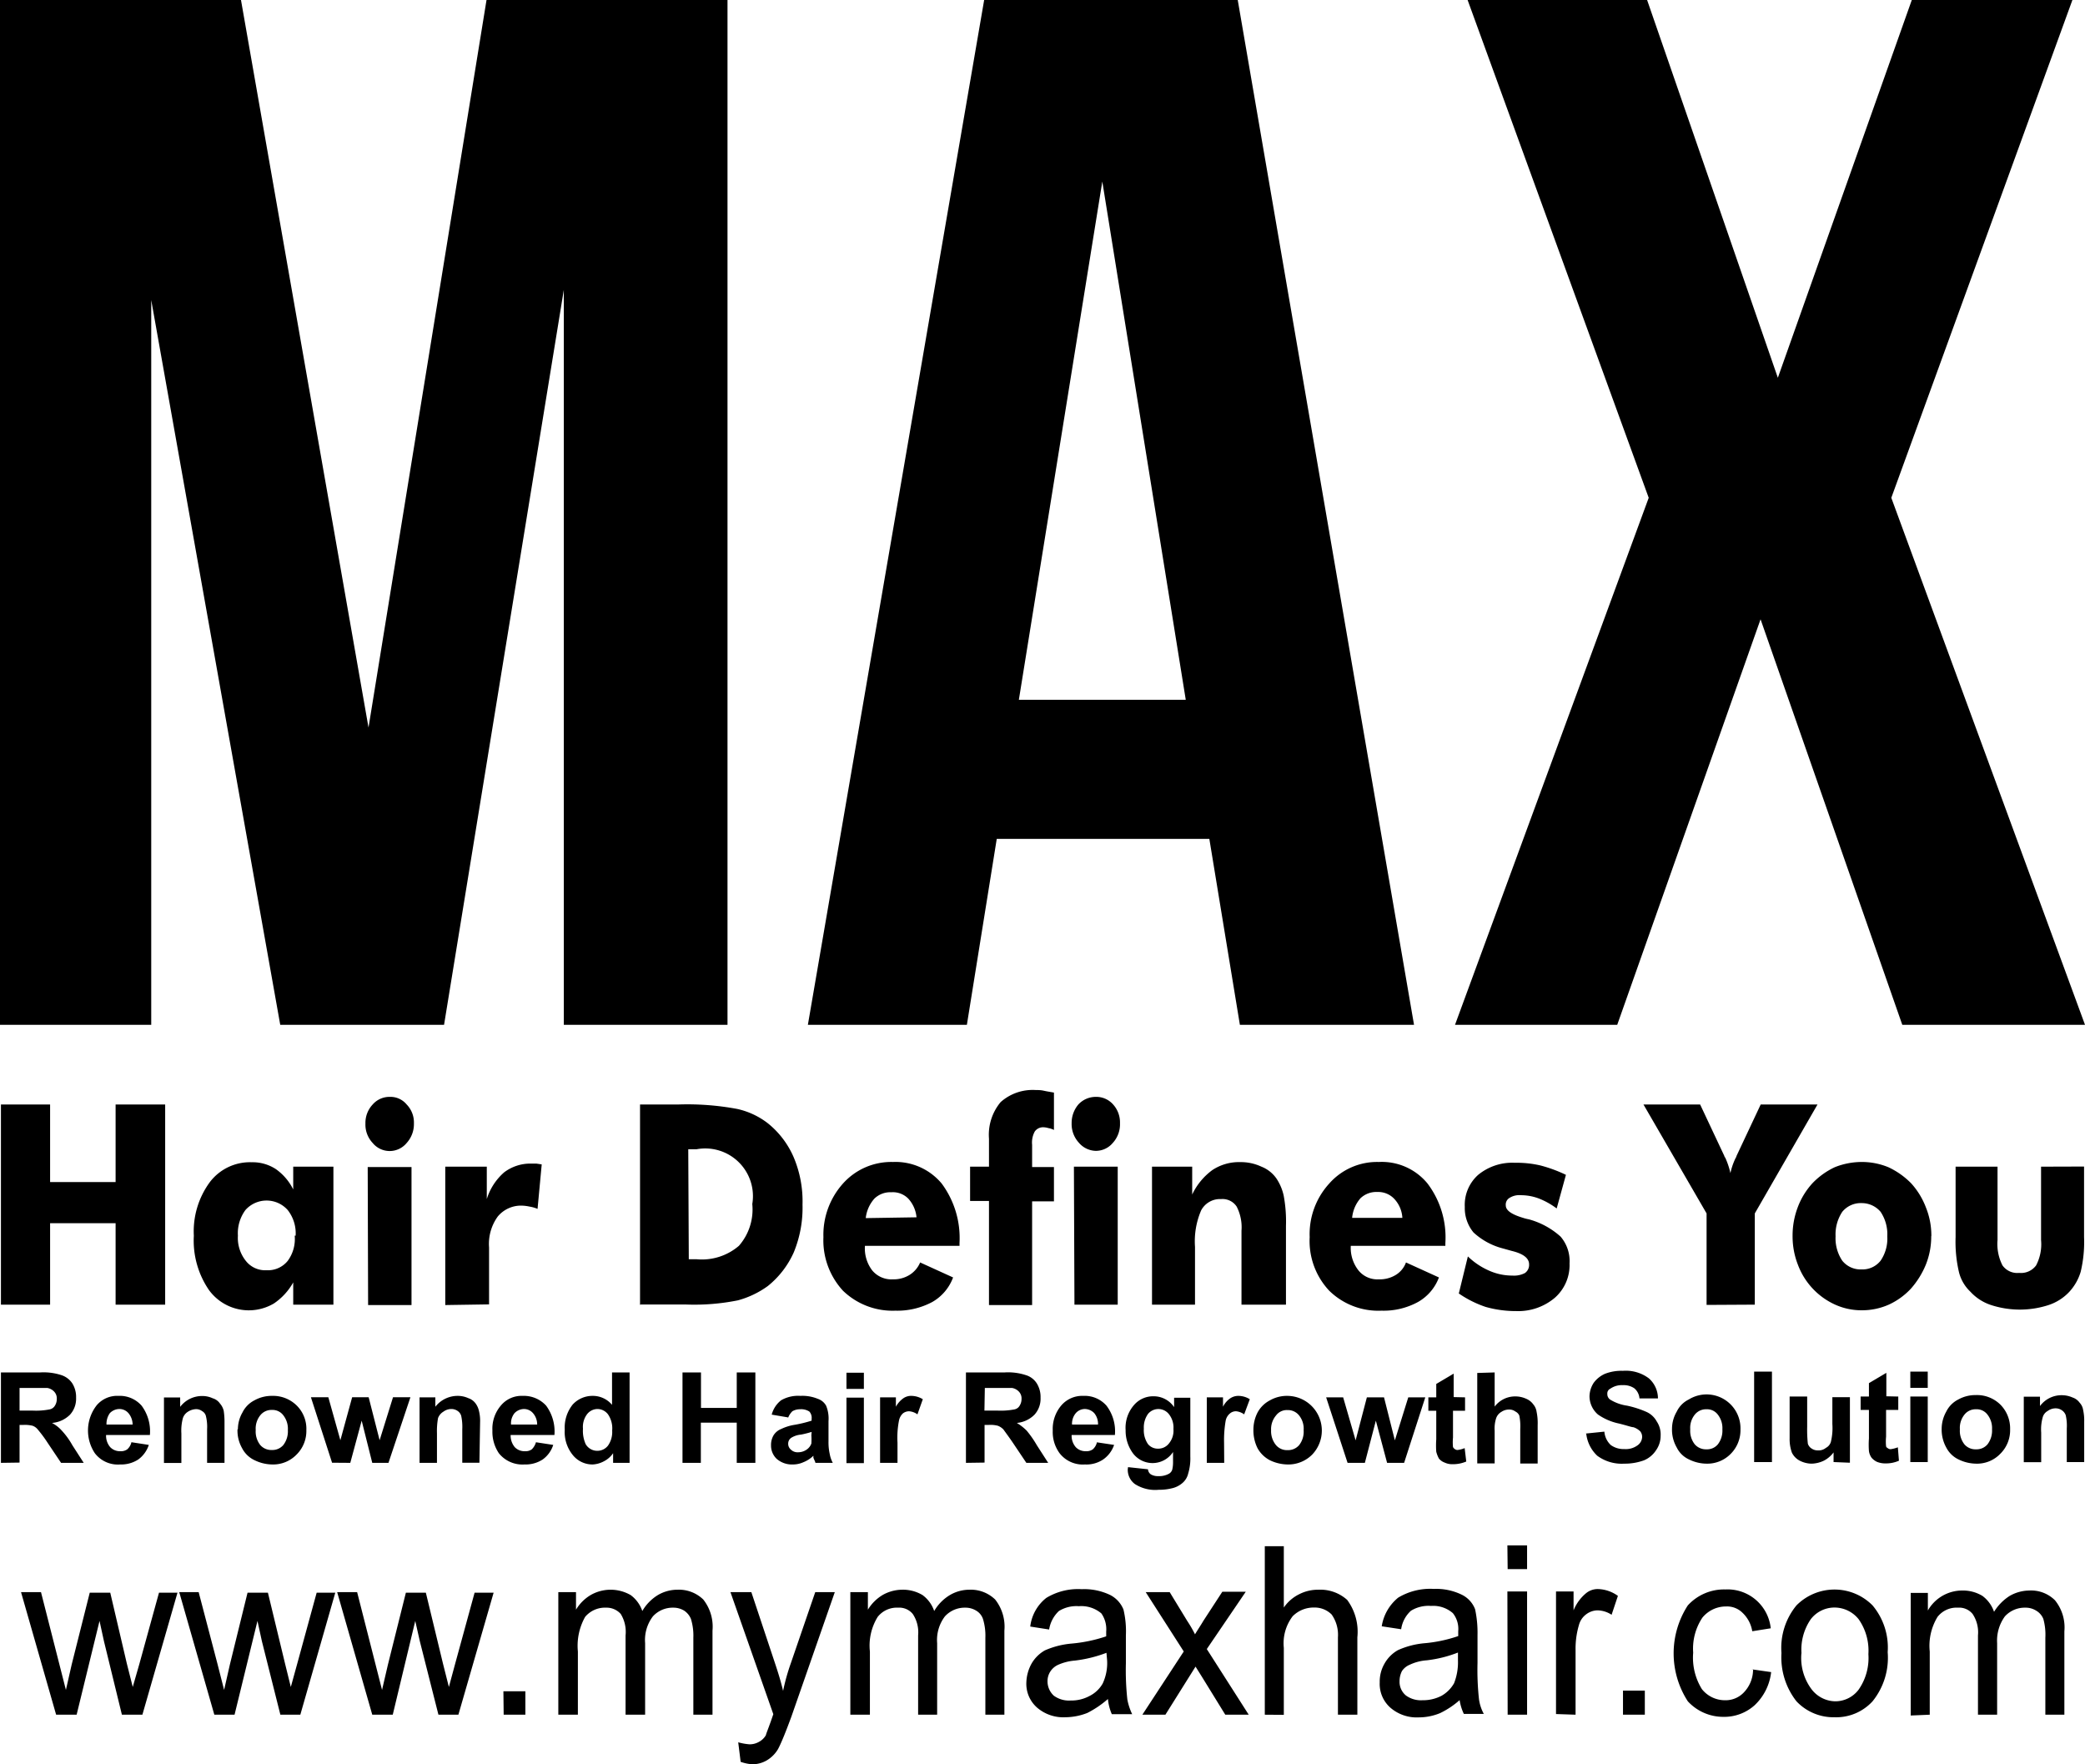 <svg xmlns="http://www.w3.org/2000/svg" viewBox="0 0 155.65 131.71"><g id="Layer_2" data-name="Layer 2"><g id="Layer_1-2" data-name="Layer 1"><path d="M.07,97.39V82.45H3.74v5.79H8.63V82.45h3.7V97.39H8.63V91.31H3.74v6.08Zm22-5.15a2.82,2.82,0,0,0-.59-1.91,2.11,2.11,0,0,0-3.16,0,2.92,2.92,0,0,0-.56,1.91,2.75,2.75,0,0,0,.59,1.88,1.83,1.83,0,0,0,1.55.7,1.89,1.89,0,0,0,1.58-.7A2.75,2.75,0,0,0,22,92.24m2.89-5.15v10.3h-3V95.73a4.6,4.6,0,0,1-1.44,1.57,3.68,3.68,0,0,1-4.85-1,6.53,6.53,0,0,1-1.13-4.05,6.21,6.21,0,0,1,1.19-4,3.76,3.76,0,0,1,3.13-1.49,3.17,3.17,0,0,1,1.8.51,4.06,4.06,0,0,1,1.3,1.52V87.09Zm2.39-3.24a2,2,0,0,1,.54-1.4,1.66,1.66,0,0,1,1.27-.57,1.57,1.57,0,0,1,1.27.57,1.92,1.92,0,0,1,.54,1.4,2.1,2.1,0,0,1-.54,1.47,1.64,1.64,0,0,1-2.54,0,2,2,0,0,1-.54-1.44m.17,3.24h3.27v10.3H27.48Zm5.79,10.3V87.09h3.1v2.42a4.34,4.34,0,0,1,1.3-2,3.24,3.24,0,0,1,2-.65h.4l.4.06-.31,3.32a2.7,2.7,0,0,0-.6-.17A3.17,3.17,0,0,0,39,90a2.25,2.25,0,0,0-1.84.81,3.48,3.48,0,0,0-.65,2.31v4.25Zm14.54,0V82.45H50.6a20.28,20.28,0,0,1,4.43.33,5.76,5.76,0,0,1,2.29,1.07,6.61,6.61,0,0,1,1.94,2.56,8.47,8.47,0,0,1,.65,3.52,8.75,8.75,0,0,1-.65,3.55A6.74,6.74,0,0,1,57.32,96a6.84,6.84,0,0,1-2.24,1.07,16.49,16.49,0,0,1-3.86.31H47.81ZM51.42,94H52a4.24,4.24,0,0,0,3.16-1,4.12,4.12,0,0,0,1-3.12A3.56,3.56,0,0,0,52,85.79h-.62Zm17-3.13a2.39,2.39,0,0,0-.62-1.4A1.61,1.61,0,0,0,66.55,89a1.71,1.71,0,0,0-1.27.47,2.61,2.61,0,0,0-.65,1.46ZM71.63,93H64.57a2.7,2.7,0,0,0,.54,1.83,1.86,1.86,0,0,0,1.55.67,2.25,2.25,0,0,0,1.24-.33,2,2,0,0,0,.79-.93l2.46,1.12a3.51,3.51,0,0,1-1.55,1.83,5.54,5.54,0,0,1-2.77.65,5.32,5.32,0,0,1-3.9-1.49,5.55,5.55,0,0,1-1.46-4,5.73,5.73,0,0,1,1.46-4,4.83,4.83,0,0,1,3.73-1.61,4.49,4.49,0,0,1,3.64,1.61,6.83,6.83,0,0,1,1.33,4.44Zm2.2,4.42V89.65H72.42V87.09h1.41V85a3.8,3.8,0,0,1,.87-2.73,3.59,3.59,0,0,1,2.63-.9c.17,0,.37,0,.59.05s.48.09.76.14v2.79a1.38,1.38,0,0,0-.42-.14,1.35,1.35,0,0,0-.34-.06.76.76,0,0,0-.67.31,1.72,1.72,0,0,0-.2,1v1.66h1.63v2.56H77.05v7.74ZM80,83.85a2.13,2.13,0,0,1,.5-1.4,1.77,1.77,0,0,1,1.3-.57,1.67,1.67,0,0,1,1.3.57,2,2,0,0,1,.51,1.4,2.06,2.06,0,0,1-.54,1.47,1.65,1.65,0,0,1-1.27.59,1.71,1.71,0,0,1-1.27-.62A2.05,2.05,0,0,1,80,83.85m.17,3.24h3.27v10.3H80.21ZM86,97.39V87.09h3v2.08a4.8,4.8,0,0,1,1.51-1.83,3.59,3.59,0,0,1,2.06-.59,3.64,3.64,0,0,1,1.6.34,2.46,2.46,0,0,1,1.13.9,3.74,3.74,0,0,1,.53,1.26A10.44,10.44,0,0,1,96,91.51v5.88H92.68V91.87a3.37,3.37,0,0,0-.36-1.8,1.26,1.26,0,0,0-1.16-.56,1.59,1.59,0,0,0-1.49.84,5.83,5.83,0,0,0-.46,2.73v4.31Zm18.69-6.48a2.25,2.25,0,0,0-.59-1.4,1.64,1.64,0,0,0-1.27-.53,1.71,1.71,0,0,0-1.27.47,2.59,2.59,0,0,0-.62,1.46ZM107.9,93h-7.06a2.71,2.71,0,0,0,.57,1.83,1.81,1.81,0,0,0,1.52.67,2.28,2.28,0,0,0,1.27-.33,1.82,1.82,0,0,0,.76-.93l2.46,1.12a3.53,3.53,0,0,1-1.56,1.83,5.36,5.36,0,0,1-2.73.65,5.24,5.24,0,0,1-3.9-1.49,5.42,5.42,0,0,1-1.46-4,5.6,5.6,0,0,1,1.46-4,4.76,4.76,0,0,1,3.7-1.61,4.41,4.41,0,0,1,3.64,1.61,6.67,6.67,0,0,1,1.33,4.44Zm1,3.57.68-2.78a5.35,5.35,0,0,0,1.58,1.06,4.24,4.24,0,0,0,1.75.37,1.74,1.74,0,0,0,.93-.19.74.74,0,0,0,.31-.65c0-.45-.42-.79-1.29-1l-.68-.19A5.1,5.1,0,0,1,110,92a2.85,2.85,0,0,1-.65-1.91,3,3,0,0,1,1-2.39,4,4,0,0,1,2.73-.9A7.86,7.86,0,0,1,115,87a10.5,10.5,0,0,1,1.9.7l-.69,2.51a5.64,5.64,0,0,0-1.32-.74,3.79,3.79,0,0,0-1.35-.25,1.37,1.37,0,0,0-.85.2.58.58,0,0,0-.28.56c0,.37.42.67,1.29.93a3,3,0,0,0,.43.11,5.82,5.82,0,0,1,2.37,1.29,2.8,2.8,0,0,1,.67,2,3.25,3.25,0,0,1-1.09,2.56,4.22,4.22,0,0,1-2.89,1,8.27,8.27,0,0,1-2.28-.31,8,8,0,0,1-2-1m18.49.85V90.58l-4.71-8.13h4.23l1.81,3.85s0,.06.06.11a5.87,5.87,0,0,1,.39,1.16,4.91,4.91,0,0,1,.39-1.13.3.3,0,0,0,.06-.14l1.81-3.85h4.24L131,90.58v6.81Zm13.49-5.12a3,3,0,0,0-.5-1.83,1.84,1.84,0,0,0-1.42-.65,1.78,1.78,0,0,0-1.44.65,3.05,3.05,0,0,0-.5,1.83,3,3,0,0,0,.5,1.82,1.75,1.75,0,0,0,1.44.65,1.72,1.72,0,0,0,1.42-.65,2.92,2.92,0,0,0,.5-1.82m3.28,0a5.62,5.62,0,0,1-.4,2.11,6.33,6.33,0,0,1-1.12,1.8A5.23,5.23,0,0,1,141,97.39a4.9,4.9,0,0,1-2,.42,4.75,4.75,0,0,1-2-.42,5.3,5.3,0,0,1-2.79-3,5.8,5.8,0,0,1-.39-2.13,5.94,5.94,0,0,1,.39-2.15,5.52,5.52,0,0,1,1.1-1.79,5.59,5.59,0,0,1,1.66-1.19,5.44,5.44,0,0,1,2-.39,5.19,5.19,0,0,1,2,.39,5.84,5.84,0,0,1,1.69,1.19,5.64,5.64,0,0,1,1.12,1.83,5.58,5.58,0,0,1,.4,2.11m11.4-5.18v5.26a9.61,9.61,0,0,1-.25,2.59,3.79,3.79,0,0,1-.84,1.49,3.7,3.7,0,0,1-1.56,1,6.94,6.94,0,0,1-4.29,0,3.61,3.61,0,0,1-1.55-1,3,3,0,0,1-.85-1.46,10,10,0,0,1-.25-2.62V87.09h3.13v5.48a3.51,3.51,0,0,0,.37,1.89,1.35,1.35,0,0,0,1.24.56,1.4,1.4,0,0,0,1.27-.56,3.4,3.4,0,0,0,.37-1.89V87.09Z"/><path d="M.07,109.2v-6.75H3a4.29,4.29,0,0,1,1.58.2,1.56,1.56,0,0,1,.82.62,1.92,1.92,0,0,1,.28,1.07,1.77,1.77,0,0,1-.45,1.26,2.14,2.14,0,0,1-1.35.62,2.61,2.61,0,0,1,.73.57,5.6,5.6,0,0,1,.79,1.09l.85,1.32H4.56l-1-1.49a9.55,9.55,0,0,0-.74-1,.86.86,0,0,0-.39-.28,2.37,2.37,0,0,0-.71-.06H1.46v2.81Zm1.39-3.9h1a5.34,5.34,0,0,0,1.24-.09.59.59,0,0,0,.4-.28.93.93,0,0,0,.14-.51.73.73,0,0,0-.19-.53.91.91,0,0,0-.51-.28H1.46Zm8.35,2.36,1.3.2a2.19,2.19,0,0,1-.79,1.09,2.35,2.35,0,0,1-1.35.37,2.16,2.16,0,0,1-1.89-.84,3.06,3.06,0,0,1,.14-3.58,2,2,0,0,1,1.63-.7,2.16,2.16,0,0,1,1.72.73,3.2,3.2,0,0,1,.62,2.19H7.92a1.3,1.3,0,0,0,.31.91,1,1,0,0,0,.76.3.79.79,0,0,0,.51-.14,1,1,0,0,0,.31-.53m.09-1.32a1.34,1.34,0,0,0-.31-.85.89.89,0,0,0-.68-.31,1,1,0,0,0-.71.31,1.38,1.38,0,0,0-.25.85Zm6.86,2.86h-1.3v-2.5a3.36,3.36,0,0,0-.09-1,.57.57,0,0,0-.28-.36.74.74,0,0,0-.45-.15,1.2,1.2,0,0,0-.62.2.89.89,0,0,0-.37.48,3.62,3.62,0,0,0-.11,1.13v2.21h-1.3v-4.89h1.21v.7a2.05,2.05,0,0,1,1.64-.81,1.83,1.83,0,0,1,.79.17,1,1,0,0,1,.54.39,1.27,1.27,0,0,1,.28.54,5.54,5.54,0,0,1,.06.87Zm1-2.5a2.51,2.51,0,0,1,.34-1.26,2,2,0,0,1,.9-.91,2.62,2.62,0,0,1,1.3-.33,2.51,2.51,0,0,1,1.86.73,2.44,2.44,0,0,1,.71,1.83,2.47,2.47,0,0,1-.74,1.83,2.42,2.42,0,0,1-1.8.73A3.07,3.07,0,0,1,19,109a2,2,0,0,1-.93-.9,2.65,2.65,0,0,1-.34-1.41m1.36.06a1.63,1.63,0,0,0,.34,1.12,1.09,1.09,0,0,0,.87.37,1.07,1.07,0,0,0,.85-.37,1.68,1.68,0,0,0,.34-1.12,1.63,1.63,0,0,0-.34-1.1,1,1,0,0,0-.85-.4,1.06,1.06,0,0,0-.87.4,1.58,1.58,0,0,0-.34,1.1m5.7,2.44-1.58-4.89h1.3l.9,3.21.88-3.21h1.23l.82,3.21,1-3.21h1.3L29,109.2H27.79L27,106.05l-.85,3.15Zm11,0H34.51v-2.5a3.92,3.92,0,0,0-.08-1,.67.67,0,0,0-.26-.36.82.82,0,0,0-.47-.15,1,1,0,0,0-.6.2.94.94,0,0,0-.4.48,5.45,5.45,0,0,0-.08,1.13v2.21h-1.3v-4.89H32.5v.7a2.11,2.11,0,0,1,1.67-.81,1.9,1.9,0,0,1,.79.17,1.1,1.1,0,0,1,.54.39,1.49,1.49,0,0,1,.25.54,3.06,3.06,0,0,1,.09.87ZM40,107.66l1.3.2a2.13,2.13,0,0,1-.79,1.09,2.34,2.34,0,0,1-1.36.37,2.25,2.25,0,0,1-1.91-.84,2.86,2.86,0,0,1-.48-1.69,2.66,2.66,0,0,1,.65-1.89,2,2,0,0,1,1.61-.7,2.25,2.25,0,0,1,1.75.73,3.25,3.25,0,0,1,.62,2.19H38.12a1.35,1.35,0,0,0,.31.91,1,1,0,0,0,.77.3.77.77,0,0,0,.5-.14,1.18,1.18,0,0,0,.31-.53m.09-1.32a1.28,1.28,0,0,0-.31-.85.89.89,0,0,0-.68-.31,1,1,0,0,0-.7.31,1.22,1.22,0,0,0-.26.85ZM47,109.2H45.77v-.72a1.86,1.86,0,0,1-.7.61,2,2,0,0,1-.82.23,1.88,1.88,0,0,1-1.47-.68,2.71,2.71,0,0,1-.62-1.91,2.75,2.75,0,0,1,.59-1.88,2,2,0,0,1,1.5-.65,1.86,1.86,0,0,1,1.44.67v-2.42H47Zm-3.48-2.55a2.44,2.44,0,0,0,.2,1.15,1,1,0,0,0,.91.5,1,1,0,0,0,.76-.39,1.76,1.76,0,0,0,.31-1.12,1.85,1.85,0,0,0-.31-1.21,1,1,0,0,0-.79-.4,1,1,0,0,0-.76.37,1.57,1.57,0,0,0-.32,1.1m7.43,2.55v-6.75h1.38v2.65H55v-2.65h1.39v6.75H55v-3H52.32v3Zm7.84-3.4-1.18-.2a2,2,0,0,1,.7-1.07,2.53,2.53,0,0,1,1.44-.33,3,3,0,0,1,1.3.22,1.12,1.12,0,0,1,.62.51,2.51,2.51,0,0,1,.18,1.15l0,1.52a3.93,3.93,0,0,0,.09.93,2.22,2.22,0,0,0,.23.67h-1.3c0-.08-.09-.22-.15-.39a.88.88,0,0,0,0-.14,2.24,2.24,0,0,1-.74.48,1.9,1.9,0,0,1-.79.17,1.73,1.73,0,0,1-1.21-.42,1.36,1.36,0,0,1-.42-1,1.41,1.41,0,0,1,.19-.76,1.18,1.18,0,0,1,.57-.47,3.57,3.57,0,0,1,1-.31,9.65,9.65,0,0,0,1.27-.31v-.14a.69.69,0,0,0-.17-.54,1.12,1.12,0,0,0-.7-.17,1.09,1.09,0,0,0-.57.15,1.37,1.37,0,0,0-.31.47m1.75,1.07a7.21,7.21,0,0,1-.79.2,1.66,1.66,0,0,0-.7.22.52.52,0,0,0-.26.45.56.56,0,0,0,.2.45.71.71,0,0,0,.54.2,1.11,1.11,0,0,0,.68-.23.93.93,0,0,0,.31-.42,4.58,4.58,0,0,0,0-.62Zm2.6-4.42h1.3v1.21h-1.3Zm0,1.86h1.3v4.89h-1.3ZM67,109.2h-1.3v-4.89h1.18v.7a1.86,1.86,0,0,1,.57-.64,1,1,0,0,1,.56-.17,1.66,1.66,0,0,1,.88.25l-.4,1.13a1.22,1.22,0,0,0-.62-.23.74.74,0,0,0-.48.17,1,1,0,0,0-.28.53,6.65,6.65,0,0,0-.11,1.64Zm5.11,0v-6.75H75a4.26,4.26,0,0,1,1.58.2,1.46,1.46,0,0,1,.82.62,1.92,1.92,0,0,1,.28,1.07,1.77,1.77,0,0,1-.45,1.26,2.13,2.13,0,0,1-1.32.62,3.93,3.93,0,0,1,.73.57,7.67,7.67,0,0,1,.76,1.09l.85,1.32H76.62l-1-1.49c-.34-.5-.6-.84-.71-1a1.14,1.14,0,0,0-.42-.28,2.23,2.23,0,0,0-.71-.06h-.28v2.81Zm1.38-3.9h1a5.47,5.47,0,0,0,1.24-.09.57.57,0,0,0,.39-.28.93.93,0,0,0,.14-.51.73.73,0,0,0-.19-.53.91.91,0,0,0-.51-.28H73.52Zm8.35,2.36,1.33.2a2.18,2.18,0,0,1-.82,1.09,2.24,2.24,0,0,1-1.36.37,2.19,2.19,0,0,1-1.89-.84,2.68,2.68,0,0,1-.51-1.69,2.71,2.71,0,0,1,.65-1.89,2.06,2.06,0,0,1,1.64-.7,2.16,2.16,0,0,1,1.72.73,3.15,3.15,0,0,1,.63,2.19H80a1.3,1.3,0,0,0,.31.91,1,1,0,0,0,.76.3.8.8,0,0,0,.51-.14,1,1,0,0,0,.31-.53m.08-1.32a1.27,1.27,0,0,0-.28-.85,1,1,0,0,0-.67-.31.9.9,0,0,0-.71.31,1.23,1.23,0,0,0-.28.85Zm2.24,3.18,1.49.16a.5.5,0,0,0,.2.37,1,1,0,0,0,.56.14,1.52,1.52,0,0,0,.79-.17.54.54,0,0,0,.26-.31,2.39,2.39,0,0,0,.06-.59v-.73a1.83,1.83,0,0,1-3.06,0,2.85,2.85,0,0,1-.48-1.63,2.58,2.58,0,0,1,.63-1.88,1.88,1.88,0,0,1,1.46-.65,1.84,1.84,0,0,1,1.53.81v-.7h1.21v4.39A3.86,3.86,0,0,1,88.7,110a1.31,1.31,0,0,1-.39.67,1.81,1.81,0,0,1-.71.4,4,4,0,0,1-1.1.14,2.8,2.8,0,0,1-1.78-.43,1.32,1.32,0,0,1-.53-1.1Zm1.18-2.87a1.82,1.82,0,0,0,.31,1.15.94.94,0,0,0,.74.34,1,1,0,0,0,.81-.37,1.5,1.5,0,0,0,.35-1.1,1.6,1.6,0,0,0-.35-1.12,1,1,0,0,0-1.55,0,1.74,1.74,0,0,0-.31,1.1m6,2.55H90.09v-4.89H91.3v.7a1.67,1.67,0,0,1,.56-.64,1.08,1.08,0,0,1,.57-.17,1.62,1.62,0,0,1,.87.25l-.42,1.13a1.23,1.23,0,0,0-.59-.23.67.67,0,0,0-.48.17.92.92,0,0,0-.31.53,8.4,8.4,0,0,0-.12,1.64Zm2.18-2.5a2.82,2.82,0,0,1,.31-1.26,2.2,2.2,0,0,1,.93-.91,2.54,2.54,0,0,1,1.3-.33,2.59,2.59,0,0,1,1.84,4.39,2.51,2.51,0,0,1-1.84.73,3.14,3.14,0,0,1-1.3-.31,2.24,2.24,0,0,1-.93-.9,3,3,0,0,1-.31-1.41m1.32.06a1.64,1.64,0,0,0,.37,1.12,1.07,1.07,0,0,0,.85.37,1.09,1.09,0,0,0,.87-.37,1.63,1.63,0,0,0,.34-1.12,1.58,1.58,0,0,0-.34-1.1,1.06,1.06,0,0,0-.87-.4,1,1,0,0,0-.85.4,1.58,1.58,0,0,0-.37,1.1m5.71,2.44L99,104.31h1.27l.93,3.21.84-3.21h1.28l.81,3.21,1-3.21h1.27l-1.58,4.89h-1.27l-.84-3.15-.82,3.15Zm8.77-4.89v1h-.9v2a3.57,3.57,0,0,0,0,.71s.06.11.11.13a.32.32,0,0,0,.23.09,2,2,0,0,0,.53-.14l.12,1a2.49,2.49,0,0,1-1,.2,1.31,1.31,0,0,1-.61-.12,1,1,0,0,1-.43-.3,2.17,2.17,0,0,1-.2-.51,6.53,6.53,0,0,1,0-.93v-2.13h-.59v-1h.59v-1l1.3-.77v1.75Zm2.21-1.86V105a1.91,1.91,0,0,1,1.52-.76,1.94,1.94,0,0,1,.82.17,1.24,1.24,0,0,1,.54.42,1.09,1.09,0,0,1,.25.56,4.15,4.15,0,0,1,.08,1v2.86h-1.3v-2.58a4,4,0,0,0-.07-1,.6.6,0,0,0-.29-.3.76.76,0,0,0-.48-.15,1,1,0,0,0-.56.17.87.87,0,0,0-.4.48,2.49,2.49,0,0,0-.11.93v2.44h-1.3v-6.75Zm6.82,4.56,1.37-.14a1.53,1.53,0,0,0,.48,1,1.62,1.62,0,0,0,1,.3,1.49,1.49,0,0,0,1-.28.8.8,0,0,0,.34-.64.67.67,0,0,0-.14-.4,1.31,1.31,0,0,0-.51-.31c-.14,0-.52-.14-1.1-.28a4.23,4.23,0,0,1-1.55-.67,1.81,1.81,0,0,1-.63-1.36,1.92,1.92,0,0,1,.31-1,2.09,2.09,0,0,1,.85-.68,3.37,3.37,0,0,1,1.33-.22,2.86,2.86,0,0,1,1.94.56,2,2,0,0,1,.68,1.5l-1.38,0a1.09,1.09,0,0,0-.39-.76,1.41,1.41,0,0,0-.85-.23,1.49,1.49,0,0,0-.93.26.39.39,0,0,0-.23.39.5.5,0,0,0,.2.42,3.29,3.29,0,0,0,1.27.46,7.34,7.34,0,0,1,1.46.47,1.64,1.64,0,0,1,.76.71,1.75,1.75,0,0,1,.29,1.07,1.85,1.85,0,0,1-.33,1.06,2,2,0,0,1-.91.77,4.19,4.19,0,0,1-1.49.25,3.07,3.07,0,0,1-2-.59,2.66,2.66,0,0,1-.83-1.72m6.41-.31a2.52,2.52,0,0,1,.35-1.26,1.94,1.94,0,0,1,.9-.91,2.53,2.53,0,0,1,3.86,2.23,2.5,2.5,0,0,1-.73,1.83,2.44,2.44,0,0,1-1.81.73,3,3,0,0,1-1.29-.31,1.9,1.9,0,0,1-.93-.9,2.65,2.65,0,0,1-.35-1.41m1.36.06a1.63,1.63,0,0,0,.34,1.12,1.11,1.11,0,0,0,.87.37,1.05,1.05,0,0,0,.85-.37,1.68,1.68,0,0,0,.34-1.12,1.63,1.63,0,0,0-.34-1.1,1,1,0,0,0-.85-.4,1.07,1.07,0,0,0-.87.4,1.58,1.58,0,0,0-.34,1.1m4.77-4.31h1.33v6.75h-1.33Zm5.93,6.75v-.72a2.13,2.13,0,0,1-.71.61,2.24,2.24,0,0,1-.93.23,2,2,0,0,1-.9-.23,1.35,1.35,0,0,1-.57-.59,3,3,0,0,1-.17-1.09v-3.1h1.31v2.25a9.8,9.8,0,0,0,.05,1.27.66.66,0,0,0,.28.36.8.8,0,0,0,.48.14.86.86,0,0,0,.59-.19.74.74,0,0,0,.37-.45,4.38,4.38,0,0,0,.11-1.33v-2h1.31v4.89Zm4.83-4.89v1h-.91v2a3.57,3.57,0,0,0,0,.71.18.18,0,0,0,.11.13.33.33,0,0,0,.23.09,2.49,2.49,0,0,0,.54-.14l.08,1a2.35,2.35,0,0,1-1,.2,1.6,1.6,0,0,1-.65-.12,1.22,1.22,0,0,1-.39-.3,1.1,1.1,0,0,1-.2-.51,6.53,6.53,0,0,1,0-.93v-2.13h-.62v-1h.62v-1l1.3-.77v1.75Zm.9-1.86h1.3v1.21h-1.3Zm0,1.86h1.3v4.89h-1.3Zm2.34,2.39a2.62,2.62,0,0,1,.34-1.26,2,2,0,0,1,.9-.91,2.62,2.62,0,0,1,1.3-.33,2.49,2.49,0,0,1,1.86.73,2.52,2.52,0,0,1,.71,1.83,2.47,2.47,0,0,1-.74,1.83,2.4,2.4,0,0,1-1.8.73,3.07,3.07,0,0,1-1.3-.31,2,2,0,0,1-.93-.9,2.75,2.75,0,0,1-.34-1.41m1.36.06a1.63,1.63,0,0,0,.34,1.12,1.09,1.09,0,0,0,.87.37,1.07,1.07,0,0,0,.85-.37,1.68,1.68,0,0,0,.34-1.12,1.63,1.63,0,0,0-.34-1.1,1,1,0,0,0-.85-.4,1.06,1.06,0,0,0-.87.4,1.58,1.58,0,0,0-.34,1.1m9.28,2.44h-1.3v-2.5a3.49,3.49,0,0,0-.08-1,.75.75,0,0,0-.28-.36.81.81,0,0,0-.45-.15,1,1,0,0,0-.62.2.77.77,0,0,0-.37.48,3.33,3.33,0,0,0-.11,1.13v2.21h-1.3v-4.89h1.21v.7a2,2,0,0,1,1.64-.81,2,2,0,0,1,.79.17,1.07,1.07,0,0,1,.53.39,1,1,0,0,1,.26.54,3.59,3.59,0,0,1,.08.87Z"/><path d="M4.19,128l-2.62-9.15H3.06l1.35,5.3.51,2,.43-1.89,1.35-5.37H8.23l1.24,5.3.44,1.74.5-1.74,1.46-5.3h1.38L10.63,128H9.1l-1.34-5.49L7.43,121l-1.71,7ZM16,128l-2.62-9.15h1.45l1.39,5.3.51,2,.43-1.89,1.32-5.37H20l1.28,5.3.43,1.74.48-1.74,1.45-5.3h1.39L22.42,128H20.93l-1.38-5.49L19.22,121l-1.71,7Zm11.79,0-2.62-9.15h1.49l1.35,5.3.51,2,.44-1.89,1.34-5.37h1.49l1.28,5.3.44,1.74.47-1.74,1.45-5.3h1.42L34.22,128H32.73l-1.39-5.49L31,121l-1.68,7Zm9.79-1.75h1.64V128H37.6ZM41.68,128v-9.15H43v1.31a3.16,3.16,0,0,1,1.09-1.09,3,3,0,0,1,1.46-.4,3,3,0,0,1,1.53.4,2.46,2.46,0,0,1,.87,1.19,3.4,3.4,0,0,1,1.16-1.19,2.88,2.88,0,0,1,1.46-.4,2.61,2.61,0,0,1,1.93.73,3.27,3.27,0,0,1,.69,2.32V128H51.76v-5.74a4.24,4.24,0,0,0-.18-1.41,1.36,1.36,0,0,0-.51-.62,1.53,1.53,0,0,0-.8-.22,2,2,0,0,0-1.53.65,2.91,2.91,0,0,0-.58,2V128H46.7v-5.92a2.56,2.56,0,0,0-.36-1.6,1.41,1.41,0,0,0-1.09-.47,1.93,1.93,0,0,0-1.57.69,4.41,4.41,0,0,0-.54,2.58V128Zm13.61,3.51-.18-1.45a4.28,4.28,0,0,0,.84.15,1.39,1.39,0,0,0,.72-.19,1.29,1.29,0,0,0,.51-.5c0-.08.22-.58.55-1.56l-3.2-9.11h1.56l1.75,5.26c.22.66.44,1.35.62,2.11a15.63,15.63,0,0,1,.58-2.07l1.82-5.3h1.46l-3.24,9.29c-.44,1.2-.77,2-1,2.43a2.39,2.39,0,0,1-.84.84,2.13,2.13,0,0,1-1.06.29,3.15,3.15,0,0,1-.91-.19M63.48,128v-9.15h1.31v1.31a3.24,3.24,0,0,1,1.09-1.09,3,3,0,0,1,1.46-.4,2.84,2.84,0,0,1,1.53.4,2.46,2.46,0,0,1,.87,1.19,3.34,3.34,0,0,1,1.17-1.19,2.87,2.87,0,0,1,1.45-.4,2.61,2.61,0,0,1,1.93.73,3.27,3.27,0,0,1,.69,2.32V128H73.56v-5.74a4.24,4.24,0,0,0-.18-1.41,1.15,1.15,0,0,0-.51-.62,1.51,1.51,0,0,0-.8-.22,2,2,0,0,0-1.53.65,2.91,2.91,0,0,0-.58,2V128H68.54v-5.92a2.47,2.47,0,0,0-.4-1.6,1.3,1.3,0,0,0-1.09-.47,1.82,1.82,0,0,0-1.53.69,4.08,4.08,0,0,0-.58,2.58V128Zm19.18-1.13a7.33,7.33,0,0,1-1.49,1,4.59,4.59,0,0,1-1.64.32,3,3,0,0,1-2.11-.72,2.36,2.36,0,0,1-.8-1.89A3.1,3.1,0,0,1,77,124.2a2.66,2.66,0,0,1,1-1,6.27,6.27,0,0,1,2-.51,11.12,11.12,0,0,0,2.58-.54v-.36a2.06,2.06,0,0,0-.36-1.35,2.31,2.31,0,0,0-1.68-.54,2.49,2.49,0,0,0-1.49.36,2.41,2.41,0,0,0-.73,1.38l-1.41-.22a3.2,3.2,0,0,1,1.2-2.14,4.57,4.57,0,0,1,2.65-.65,4.48,4.48,0,0,1,2.11.43,2.1,2.1,0,0,1,1,1.09,7,7,0,0,1,.18,1.93v2.07a20.29,20.29,0,0,0,.11,2.72,4.35,4.35,0,0,0,.36,1.09H83a3.67,3.67,0,0,1-.29-1.13m-.11-3.45a9.82,9.82,0,0,1-2.36.58,3.82,3.82,0,0,0-1.28.33,1.36,1.36,0,0,0-.54.47,1.31,1.31,0,0,0-.22.76,1.45,1.45,0,0,0,.47,1.06,1.92,1.92,0,0,0,1.27.36,2.82,2.82,0,0,0,1.38-.33,2.33,2.33,0,0,0,1-.94,3.63,3.63,0,0,0,.33-1.71ZM85.28,128l3.09-4.72-2.84-4.43h1.79L88.63,121a9.11,9.11,0,0,1,.58,1c.22-.37.44-.69.62-1l1.42-2.18H93l-2.91,4.28L93.22,128H91.47l-1.75-2.84-.47-.75L87,128Zm9.14,0V115.42h1.42V120A3,3,0,0,1,97,119a3.09,3.09,0,0,1,1.42-.33,3,3,0,0,1,2.15.76,4,4,0,0,1,.76,2.79V128H99.88v-5.78a2.63,2.63,0,0,0-.47-1.7A1.79,1.79,0,0,0,98.1,120a2.2,2.2,0,0,0-1.6.65,3.33,3.33,0,0,0-.66,2.36v5ZM109,126.88a6.38,6.38,0,0,1-1.49,1,4.19,4.19,0,0,1-1.6.32,3,3,0,0,1-2.11-.72,2.36,2.36,0,0,1-.8-1.89,2.67,2.67,0,0,1,.36-1.41,2.62,2.62,0,0,1,1-1,6.14,6.14,0,0,1,1.92-.51,10.54,10.54,0,0,0,2.58-.54l0-.36a1.89,1.89,0,0,0-.4-1.35,2.23,2.23,0,0,0-1.63-.54,2.5,2.5,0,0,0-1.5.36,2.3,2.3,0,0,0-.73,1.38l-1.45-.22a3.44,3.44,0,0,1,1.23-2.14,4.64,4.64,0,0,1,2.66-.65,4.35,4.35,0,0,1,2.08.43,2,2,0,0,1,1,1.09,8.38,8.38,0,0,1,.18,1.93v2.07a20.29,20.29,0,0,0,.11,2.72,3.18,3.18,0,0,0,.36,1.09h-1.49a3.66,3.66,0,0,1-.33-1.13m-.11-3.45a9.28,9.28,0,0,1-2.33.58,3.55,3.55,0,0,0-1.27.33,1.29,1.29,0,0,0-.58.47,1.67,1.67,0,0,0-.18.76,1.32,1.32,0,0,0,.47,1.06,1.89,1.89,0,0,0,1.24.36,3,3,0,0,0,1.42-.33,2.49,2.49,0,0,0,.94-.94,4.28,4.28,0,0,0,.29-1.71Zm3.69-8H114v1.77h-1.45Zm0,3.44H114V128h-1.45Zm3.63,9.15v-9.15h1.31v1.41a3.24,3.24,0,0,1,.91-1.26,1.38,1.38,0,0,1,.91-.33,2.67,2.67,0,0,1,1.49.51l-.47,1.41a2,2,0,0,0-1.06-.33,1.44,1.44,0,0,0-.83.29,1.46,1.46,0,0,0-.55.81,6.2,6.2,0,0,0-.25,1.88V128Zm5-1.75h1.63V128h-1.63Zm9.6-1.59,1.46.21a4,4,0,0,1-1.23,2.47,3.39,3.39,0,0,1-2.34.87A3.59,3.59,0,0,1,126,127a6.58,6.58,0,0,1,0-7.16,3.66,3.66,0,0,1,2.8-1.19,3.24,3.24,0,0,1,3.39,2.9l-1.38.22a2.43,2.43,0,0,0-.73-1.38,1.63,1.63,0,0,0-1.21-.47,2.27,2.27,0,0,0-1.78.83,4.17,4.17,0,0,0-.69,2.62,4.45,4.45,0,0,0,.65,2.72,2.19,2.19,0,0,0,1.71.83,1.87,1.87,0,0,0,1.38-.54,2.47,2.47,0,0,0,.73-1.74m2.12-1.24a5,5,0,0,1,1.12-3.56,4,4,0,0,1,5.68,0,4.89,4.89,0,0,1,1.13,3.49,5.17,5.17,0,0,1-1.13,3.67,3.68,3.68,0,0,1-2.84,1.19,3.8,3.8,0,0,1-2.84-1.19,5.31,5.31,0,0,1-1.12-3.6m1.49,0a3.9,3.9,0,0,0,.72,2.65A2.27,2.27,0,0,0,137,127a2.18,2.18,0,0,0,1.75-.87,4.13,4.13,0,0,0,.73-2.65,4.08,4.08,0,0,0-.73-2.61,2.31,2.31,0,0,0-1.82-.87,2.23,2.23,0,0,0-1.75.87,4,4,0,0,0-.69,2.61m8.15,4.58v-9.15h1.28v1.31a2.95,2.95,0,0,1,2.58-1.49,2.8,2.8,0,0,1,1.49.4,2.46,2.46,0,0,1,.87,1.19,3.7,3.7,0,0,1,1.17-1.19,3,3,0,0,1,1.45-.4,2.53,2.53,0,0,1,1.93.73,3.22,3.22,0,0,1,.7,2.32V128h-1.42v-5.74a4.42,4.42,0,0,0-.15-1.41,1.26,1.26,0,0,0-.54-.62,1.47,1.47,0,0,0-.81-.22,2,2,0,0,0-1.52.65,3.07,3.07,0,0,0-.58,2V128h-1.43v-5.92a2.47,2.47,0,0,0-.4-1.6,1.29,1.29,0,0,0-1.09-.47,1.8,1.8,0,0,0-1.53.69,4.14,4.14,0,0,0-.58,2.58V128Z"/><polygon points="27.51 54.31 36.32 0 54.31 0 54.31 76.5 42.09 76.5 42.09 21.64 33.15 76.5 20.92 76.5 11.29 22.4 11.29 76.5 0 76.5 0 0 17.99 0 27.51 54.31"/><path d="M105.56,76.5h-13L90.28,62.62H74.41L72.18,76.5H60.31L73.47,0H92.4ZM76.06,52.24H88.52L82.29,13.55Z"/><polygon points="154.71 0 141.19 37.16 155.65 76.5 142.01 76.5 131.43 46.23 120.73 76.5 108.62 76.5 123.08 37.16 109.56 0 122.96 0 132.72 28.2 142.72 0 154.71 0"/></g></g></svg>
